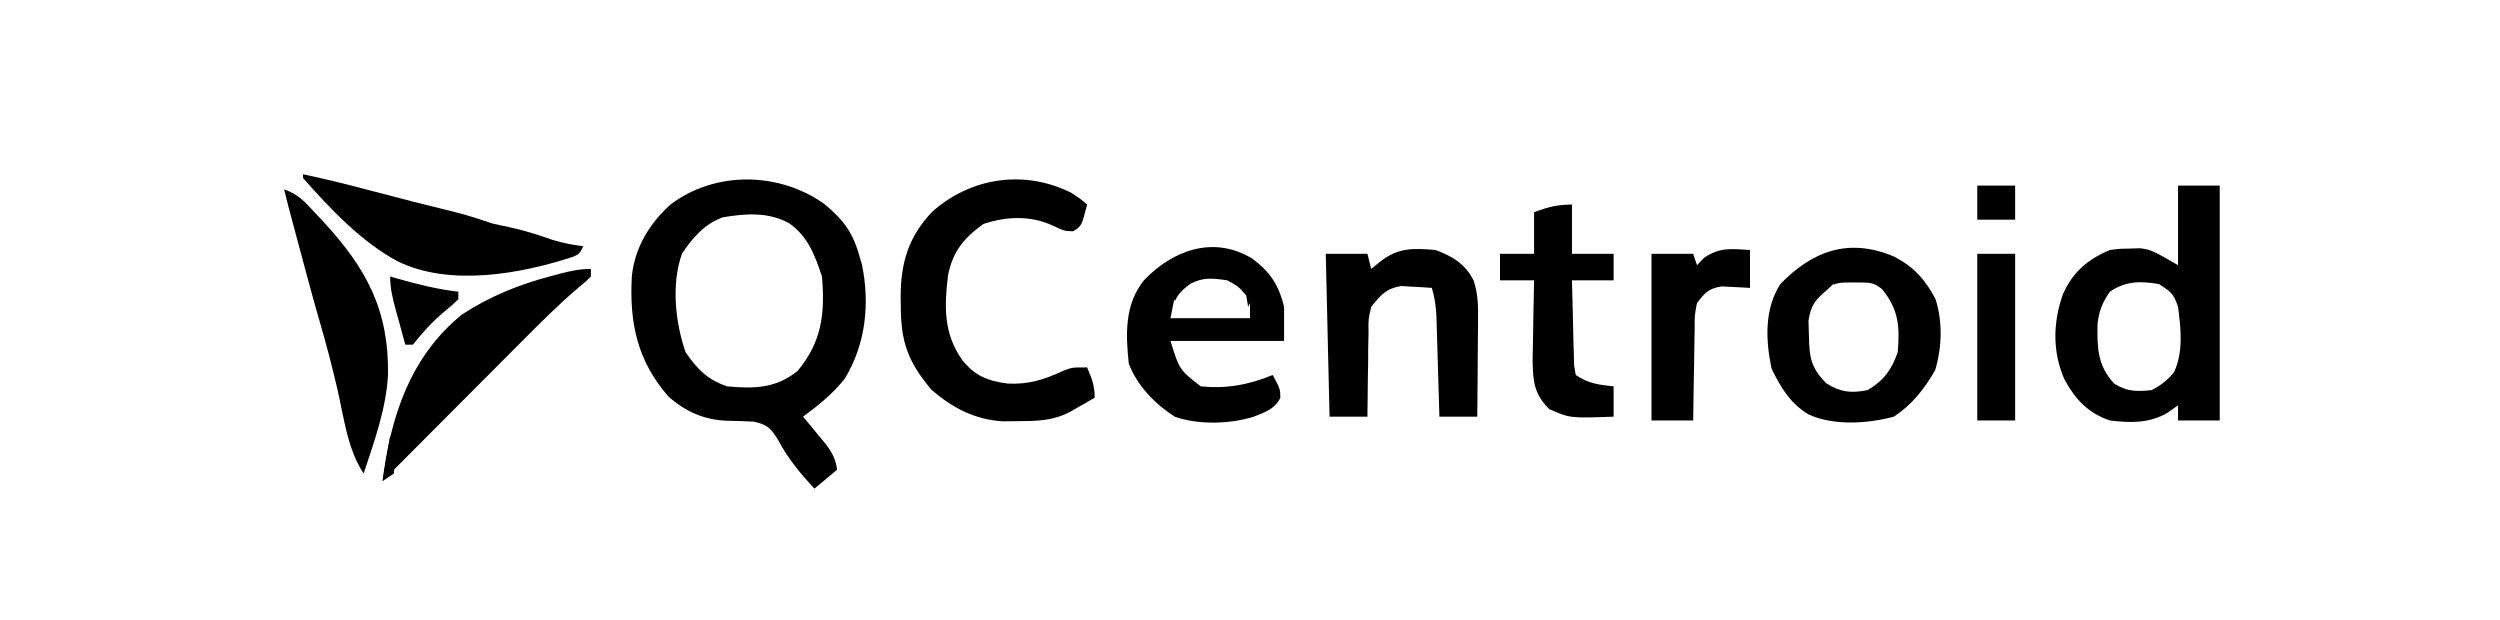 <svg width="343" height="85" viewBox="0 0 343 85" fill="none" xmlns="http://www.w3.org/2000/svg">
<path d="M91.987 28.064C98.096 23.444 106.812 23.553 113.037 27.942C115.752 30.156 117.071 31.962 117.972 35.34C118.064 35.643 118.157 35.946 118.252 36.258C119.369 41.672 118.784 47.229 115.893 51.971C114.231 54.047 112.308 55.597 110.177 57.168C110.471 57.519 110.765 57.87 111.067 58.231C111.449 58.695 111.83 59.158 112.223 59.636C112.603 60.094 112.983 60.552 113.374 61.024C114.246 62.241 114.639 62.986 114.854 64.443C113.825 65.301 112.796 66.159 111.735 67.042C109.76 64.897 108.094 62.907 106.733 60.318C105.719 58.722 105.299 58.28 103.429 57.852C102.248 57.785 101.065 57.746 99.882 57.732C96.732 57.648 94.066 56.522 91.698 54.387C87.409 49.495 86.332 44.2 86.689 37.895C87.086 33.993 89.107 30.655 91.987 28.064ZM108.325 30.663C105.467 29.065 102.357 29.273 99.208 29.811C96.729 30.649 94.982 32.661 93.579 34.788C92.07 38.953 92.649 44.244 94.066 48.333C95.676 50.658 97.082 52.11 99.782 53.01C103.459 53.351 106.461 53.288 109.43 50.898C112.751 46.896 113.208 43.059 112.775 37.938C111.808 35.037 110.89 32.502 108.325 30.663Z" fill="black"/>
<path d="M147.074 26.504C148.373 27.381 148.373 27.381 149.152 28.063C148.403 30.999 148.403 30.999 147.236 31.734C146.034 31.701 146.034 31.701 144.443 30.954C141.414 29.538 138.049 29.686 134.926 30.727C132.259 32.631 130.714 34.506 130.072 37.763C129.547 42.061 129.448 45.725 132.002 49.371C133.725 51.553 135.515 52.276 138.257 52.623C141.146 52.776 143.289 52.075 145.898 50.865C147.074 50.41 147.074 50.41 149.152 50.41C149.805 51.92 150.192 52.903 150.192 54.568C149.457 54.993 148.721 55.415 147.983 55.834C147.573 56.07 147.163 56.305 146.741 56.547C144.355 57.752 142.27 57.77 139.603 57.783C138.934 57.791 138.266 57.798 137.577 57.806C133.734 57.568 130.744 55.991 127.845 53.528C124.586 49.681 123.594 46.957 123.59 41.965C123.583 41.588 123.577 41.211 123.57 40.822C123.558 36.137 124.596 32.566 127.845 29.103C133.153 24.323 140.6 23.206 147.074 26.504Z" fill="black"/>
<path d="M196.966 34.3C199.372 35.219 201.031 36.202 202.197 38.52C202.799 40.376 202.812 42.094 202.784 44.022C202.782 44.399 202.781 44.776 202.779 45.164C202.774 46.361 202.761 47.557 202.747 48.754C202.742 49.569 202.737 50.383 202.733 51.197C202.722 53.187 202.704 55.177 202.682 57.167C200.967 57.167 199.252 57.167 197.485 57.167C197.472 56.705 197.459 56.244 197.446 55.769C197.396 54.052 197.345 52.336 197.292 50.62C197.269 49.878 197.248 49.136 197.227 48.394C197.197 47.326 197.164 46.258 197.13 45.189C197.111 44.547 197.092 43.905 197.072 43.243C196.987 41.902 196.838 40.774 196.446 39.497C195.549 39.426 194.649 39.376 193.75 39.335C193.25 39.304 192.749 39.274 192.234 39.243C190.131 39.598 189.465 40.461 188.131 42.096C187.73 43.794 187.73 43.794 187.763 45.646C187.748 46.318 187.733 46.989 187.718 47.681C187.714 48.385 187.711 49.089 187.709 49.794C187.697 50.508 187.683 51.222 187.669 51.936C187.638 53.68 187.62 55.423 187.611 57.167C185.896 57.167 184.181 57.167 182.414 57.167C182.243 49.792 182.071 42.418 181.895 34.82C183.781 34.82 185.668 34.82 187.611 34.82C187.783 35.506 187.954 36.192 188.131 36.898C188.538 36.566 188.946 36.234 189.365 35.892C191.827 33.958 193.909 34.032 196.966 34.3Z" fill="black"/>
<path d="M81.072 36.898C81.072 37.241 81.072 37.584 81.072 37.938C80.346 38.653 80.346 38.653 79.319 39.499C76.638 41.78 74.174 44.251 71.693 46.746C71.203 47.237 70.713 47.728 70.222 48.219C68.944 49.499 67.667 50.781 66.391 52.063C65.091 53.368 63.791 54.671 62.49 55.974C60.205 58.264 57.921 60.556 55.638 62.849C54.589 63.901 53.539 64.951 52.488 66.001C53.59 57.171 56.264 48.925 63.402 43.135C67.212 40.647 71.352 38.972 75.745 37.84C76.087 37.748 76.429 37.656 76.782 37.561C78.259 37.173 79.538 36.898 81.072 36.898Z" fill="black"/>
<path d="M38.977 25.985C40.888 26.622 41.802 27.666 43.134 29.104C43.497 29.487 43.859 29.871 44.232 30.267C50.244 36.764 53.378 42.485 53.234 51.449C52.978 56.093 51.347 60.577 49.89 64.963C47.663 61.622 47.183 57.247 46.285 53.367C45.537 50.138 44.696 46.956 43.764 43.775C42.87 40.694 42.05 37.593 41.218 34.495C41.057 33.897 40.896 33.298 40.73 32.682C39.472 27.996 39.472 27.996 38.977 25.985Z" fill="black"/>
<path d="M41.576 23.906C44.729 24.583 47.849 25.344 50.963 26.18C54.854 27.216 58.754 28.205 62.666 29.158C64.328 29.593 65.934 30.117 67.561 30.662C68.305 30.838 69.052 31.001 69.802 31.149C71.876 31.589 73.831 32.221 75.832 32.916C77.215 33.356 78.596 33.596 80.034 33.781C79.514 34.82 79.514 34.82 78.641 35.226C71.415 37.592 61.721 39.353 54.569 35.859C49.565 33.174 45.313 28.657 41.576 24.426C41.576 24.254 41.576 24.083 41.576 23.906Z" fill="black"/>
<path d="M215.673 28.064C215.673 30.294 215.673 32.523 215.673 34.821C217.56 34.821 219.446 34.821 221.39 34.821C221.39 36.021 221.39 37.221 221.39 38.458C219.503 38.458 217.617 38.458 215.673 38.458C215.718 40.603 215.774 42.746 215.835 44.89C215.847 45.501 215.859 46.112 215.871 46.741C215.899 47.615 215.899 47.615 215.927 48.507C215.94 49.046 215.954 49.585 215.968 50.14C216.042 50.573 216.116 51.005 216.193 51.451C217.983 52.644 219.279 52.771 221.39 53.01C221.39 54.382 221.39 55.754 221.39 57.167C215.409 57.384 215.409 57.384 212.555 56.128C210.495 54.06 210.332 52.415 210.273 49.522C210.287 48.194 210.312 46.867 210.346 45.539C210.356 44.859 210.365 44.179 210.375 43.479C210.399 41.805 210.433 40.132 210.476 38.458C208.933 38.458 207.389 38.458 205.799 38.458C205.799 37.258 205.799 36.057 205.799 34.821C207.342 34.821 208.886 34.821 210.476 34.821C210.476 32.934 210.476 31.047 210.476 29.104C212.357 28.42 213.644 28.064 215.673 28.064Z" fill="black"/>
<path d="M240.1 34.3C240.1 36.015 240.1 37.73 240.1 39.497C238.814 39.43 237.529 39.362 236.243 39.294C234.429 39.569 233.942 40.133 232.824 41.576C232.491 43.332 232.491 43.332 232.508 45.303C232.499 45.658 232.49 46.013 232.482 46.378C232.456 47.506 232.445 48.633 232.434 49.761C232.42 50.528 232.404 51.295 232.388 52.061C232.349 53.937 232.324 55.811 232.305 57.687C230.418 57.687 228.532 57.687 226.588 57.687C226.588 50.141 226.588 42.595 226.588 34.82C228.474 34.82 230.361 34.82 232.305 34.82C232.476 35.335 232.648 35.849 232.824 36.379C233.157 36.036 233.489 35.693 233.831 35.34C236.05 33.891 237.484 34.144 240.1 34.3Z" fill="black"/>
<path d="M304.546 57.687H298.829V55.607C298.347 55.95 297.864 56.293 297.367 56.647C294.827 58.097 292.322 58.035 289.475 57.687C286.498 56.694 284.727 54.778 283.25 52.083C281.575 48.264 281.657 44.238 283.043 40.342C284.394 37.324 286.416 35.581 289.475 34.3C290.8 34.125 290.8 34.126 292.235 34.105C292.705 34.091 293.175 34.076 293.658 34.06C295.191 34.3 295.192 34.3 298.829 36.379V25.465H304.546V57.687ZM296.229 38.977C293.627 38.543 291.692 38.538 289.473 40.018C288.449 41.496 287.953 42.725 287.779 44.52C287.719 47.728 287.79 50.221 290.09 52.652C291.919 53.75 293.09 53.727 295.189 53.529C296.448 52.9 297.383 52.162 298.275 51.073C299.574 48.294 299.222 45.064 298.827 42.096C298.217 40.291 297.905 40.084 296.229 38.977Z" fill="black"/>
<path d="M271.281 34.819C272.996 34.819 274.711 34.819 276.478 34.819C276.478 42.365 276.478 49.911 276.478 57.686C274.763 57.686 273.048 57.686 271.281 57.686C271.281 50.14 271.281 42.594 271.281 34.819Z" fill="black"/>
<path d="M53.529 37.938C53.9 38.045 54.27 38.151 54.652 38.261C57.396 39.033 60.05 39.702 62.884 40.017C62.884 40.36 62.884 40.703 62.884 41.057C62.047 41.863 62.047 41.863 60.935 42.778C59.289 44.168 57.983 45.598 56.648 47.293C56.304 47.293 55.962 47.293 55.608 47.293C55.259 46.027 54.913 44.76 54.569 43.493C54.42 42.955 54.42 42.955 54.268 42.406C53.853 40.871 53.529 39.536 53.529 37.938Z" fill="black"/>
<path d="M271.281 25.465C272.996 25.465 274.711 25.465 276.478 25.465C276.478 27.008 276.478 28.552 276.478 30.142C274.763 30.142 273.048 30.142 271.281 30.142C271.281 28.599 271.281 27.055 271.281 25.465Z" fill="black"/>
<path d="M156.948 38.458C160.858 34.356 166.463 32.246 171.792 35.47C174.27 37.301 175.437 39.079 176.177 42.096V46.773H160.586C161.814 50.729 161.814 50.73 164.743 53.01C168.328 53.362 171.301 52.796 174.618 51.45C175.657 53.395 175.657 53.395 175.657 54.601C174.844 56.176 173.618 56.509 172.02 57.167C168.764 58.189 164.403 58.316 161.171 57.167C158.479 55.444 156.023 52.925 154.869 49.892C154.438 45.825 154.289 41.767 156.948 38.458ZM168.382 38.459C166.369 38.171 165.085 38.006 163.282 38.954C162.112 39.843 161.559 40.453 161.196 41.327C161.166 41.237 161.136 41.147 161.106 41.057C160.93 41.94 160.758 42.798 160.587 43.655H171.5V41.576L171.24 42.096L170.98 40.537C169.909 39.303 169.908 39.303 168.382 38.459Z" fill="black"/>
<path d="M244.257 38.977C248.679 34.415 253.664 32.571 259.881 35.209C262.58 36.615 264.151 38.363 265.564 41.056C266.549 44.225 266.445 47.65 265.5 50.8C264.004 53.393 262.348 55.499 259.848 57.166C256.193 58.131 251.662 58.437 248.155 56.874C245.616 55.358 244.325 53.172 243.056 50.572C242.24 46.64 242.052 42.451 244.257 38.977ZM254.261 38.749C253.318 38.791 252.429 38.681 251.661 39.039C251.619 39.018 251.576 38.997 251.533 38.976C251.18 39.292 250.855 39.587 250.56 39.873C249.097 41.105 248.446 41.88 248.123 43.998C248.144 44.698 248.166 45.378 248.187 46.057C248.236 49.04 248.443 50.409 250.558 52.586C252.505 53.813 253.963 53.974 256.209 53.527C258.448 52.234 259.514 50.755 260.367 48.33C260.666 44.804 260.509 42.459 258.187 39.636C256.941 38.759 256.94 38.76 254.261 38.749Z" fill="black"/>
<path d="M53.528 59.766C54 61.655 54.215 63.038 54.047 64.963C53.276 65.477 53.276 65.477 52.488 66.002C52.831 63.944 53.174 61.886 53.528 59.766Z" fill="black"/>
</svg>
